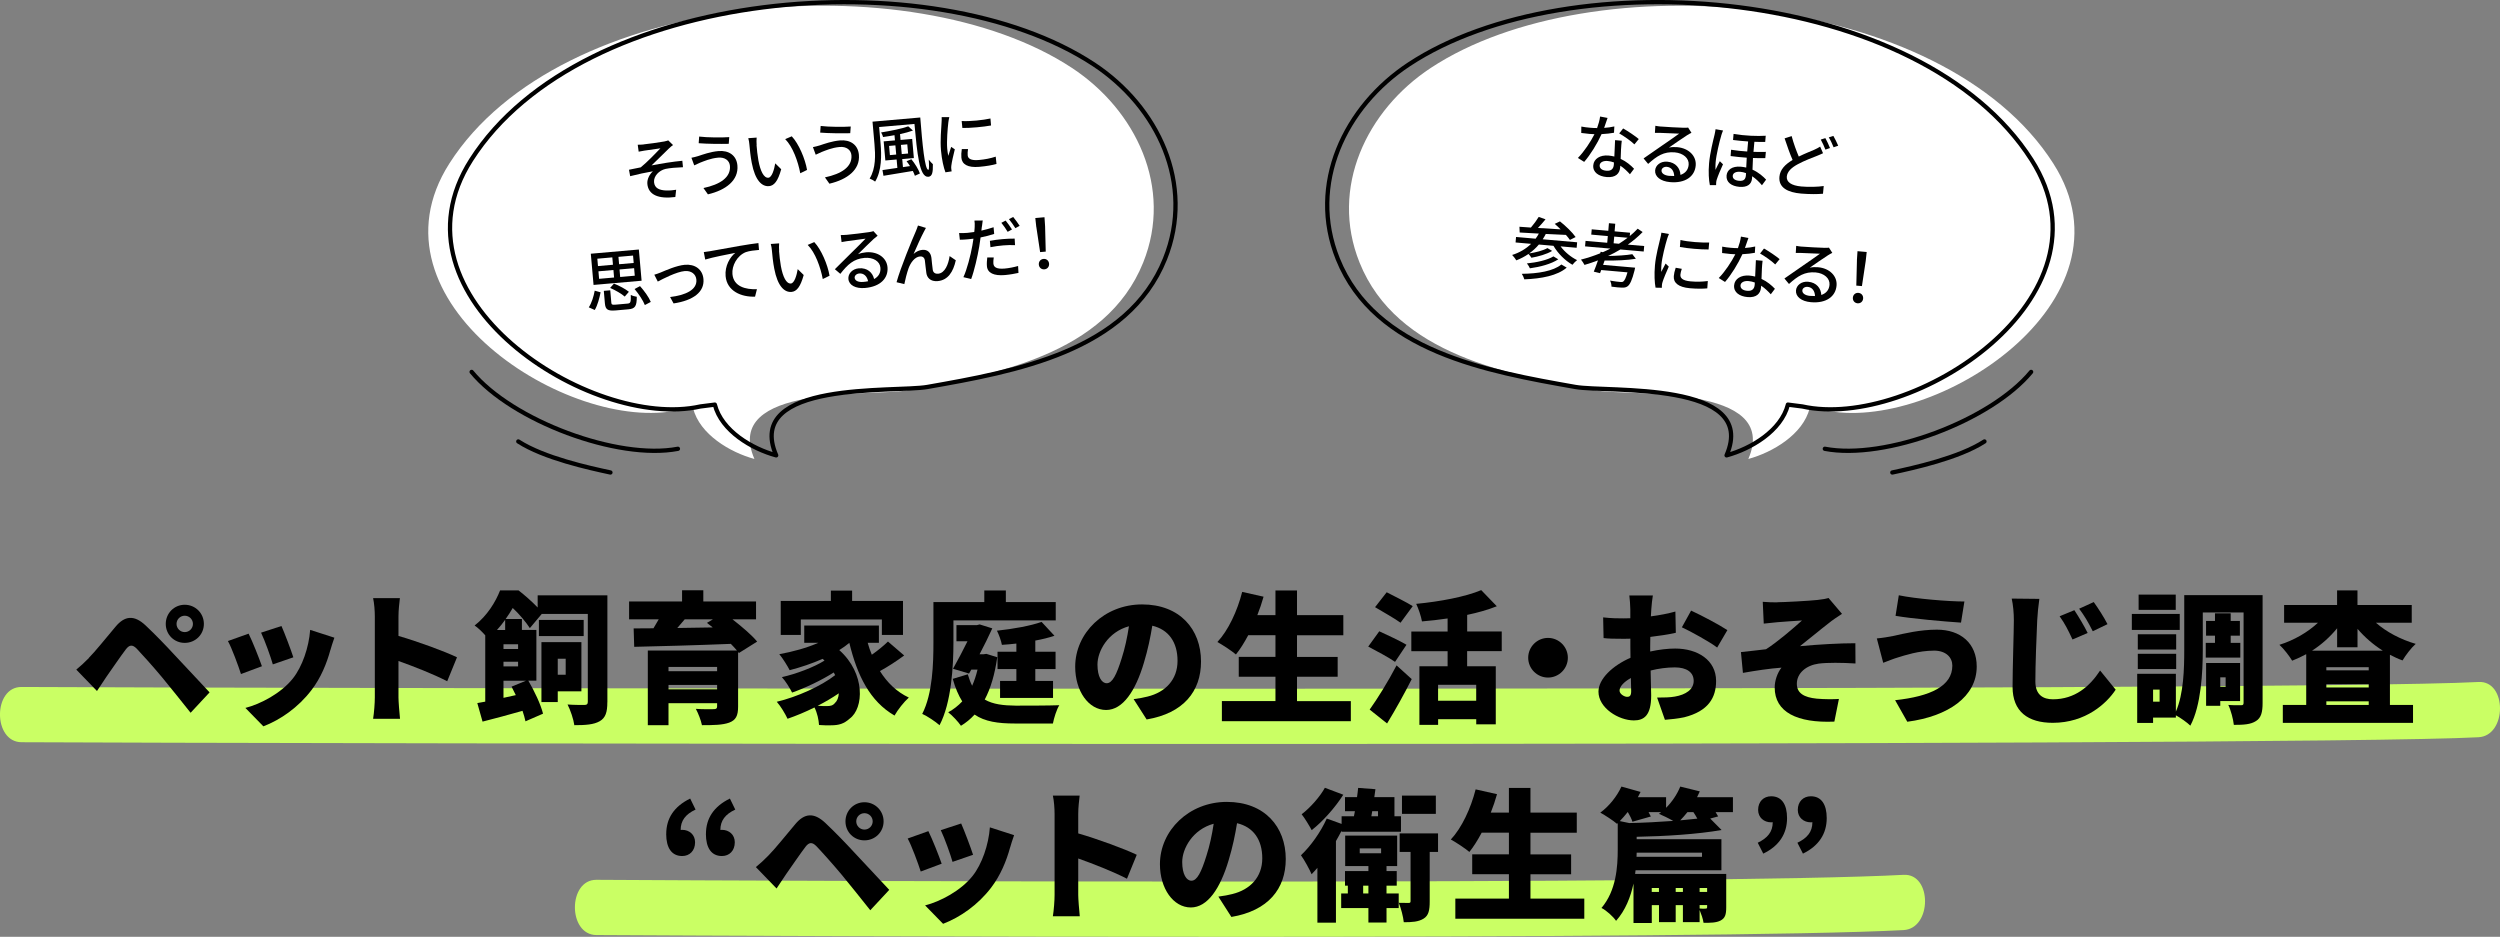 <?xml version="1.0" encoding="UTF-8"?><svg xmlns="http://www.w3.org/2000/svg" viewBox="0 0 582.34 218.22"><rect x="0" y="0" width="582.34" height="218.22" fill="#808080" stroke="none"/><defs><style>.cls-1{fill:none;stroke:#000;stroke-linecap:round;stroke-linejoin:round;}.cls-2{mix-blend-mode:multiply;}.cls-3{fill:#000;}.cls-3,.cls-4,.cls-5{stroke-width:0px;}.cls-4{fill:#caff64;}.cls-6{isolation:isolate;}.cls-5{fill:#fff;}</style></defs><g class="cls-6"><g id="_レイヤー_2"><g id="layout"><path class="cls-5" d="M161.44,95.09c1.55,6.12,8.66,10.29,14.29,11.82-7.58-17.5,27.69-14.61,35.2-15.93,20.48-3.61,46.69-8.27,55.36-29.82,7-17.41-1.66-35.49-16.58-45.33C212.18-8.9,130.43-2.32,104.67,38.09c-20.46,32.09,27.98,63.1,53.4,57.42l3.37-.43Z"/><path class="cls-1" d="M166.51,94.25c1.55,6.12,8.66,10.29,14.29,11.82-7.58-17.5,27.69-14.61,35.2-15.93,20.48-3.61,46.69-8.27,55.36-29.82,7-17.41-1.66-35.49-16.58-45.33C217.25-9.73,135.5-3.15,109.74,37.26c-20.46,32.09,27.98,63.1,53.4,57.42l3.37-.43Z"/><path class="cls-1" d="M157.91,104.54c-13.99,2.69-38.65-6.53-48.05-17.91"/><path class="cls-1" d="M142.19,110.06c-4.97-1.07-15.5-3.37-21.46-7.23"/><path class="cls-3" d="M149.94,33.63c.69-.06,3.83-.48,4.76-.67.44-.09.76-.18.96-.26l1.11,1.08c-.26.18-.71.56-.96.81-1.08,1.04-2.93,2.89-4.04,3.94,2.28-.44,5.03-.89,7.17-1.08l.15,1.5c-1.55.06-3.12.19-4.08.4-1.48.35-2.78,1.67-2.66,3.08.13,1.47,1.34,1.88,2.8,1.94.92.03,1.76-.07,2.35-.17l-.19,1.69c-3.96.51-6.29-.51-6.52-3.06-.1-1.2.63-2.35,1.3-2.93-1.58.27-3.54.68-5.3,1.14l-.28-1.5c.85-.16,1.94-.39,2.75-.56,1.5-1.22,3.67-3.47,4.58-4.43-.68.11-3.1.43-3.76.54-.41.07-.9.18-1.31.24l-.22-1.62c.45,0,.88-.01,1.39-.06Z"/><path class="cls-3" d="M167.29,36.72c-1.82.16-3.33.84-4.2,1.17-.47.19-.97.44-1.38.63l-.65-1.77c.47-.09,1.07-.24,1.56-.39,1.12-.37,2.88-1.01,4.73-1.17,2.38-.21,4.22.98,4.42,3.36.3,3.43-2.65,5.73-6.87,6.72l-1.04-1.47c3.87-.82,6.4-2.47,6.17-5.17-.11-1.23-1.16-2.05-2.74-1.91ZM169.87,31.93l-.12,1.57c-1.81.05-5.16.02-7-.14l.11-1.55c1.84.24,5.4.25,7.02.13Z"/><path class="cls-3" d="M176.23,33.8c.07,1.01.21,2.34.43,3.58.46,2.48,1.26,4.12,2.33,4.02.8-.07,1.35-1.87,1.59-3.35l1.39,1.37c-.77,2.81-1.67,3.84-2.84,3.94-1.61.14-3.23-1.26-4.02-5.42-.28-1.39-.47-3.3-.55-4.26-.03-.4-.12-1.07-.26-1.49l1.95-.14c-.04.47-.05,1.31,0,1.74ZM188,39.58l-1.59.78c-.51-2.72-1.73-6.18-3.51-7.95l1.53-.66c1.63,1.72,3.13,5.27,3.56,7.83Z"/><path class="cls-3" d="M195.58,34.24c-1.82.16-3.33.84-4.2,1.17-.46.19-.97.44-1.37.63l-.65-1.77c.47-.09,1.07-.24,1.56-.39,1.12-.37,2.88-1.01,4.73-1.17,2.38-.21,4.22.98,4.42,3.36.3,3.43-2.65,5.73-6.87,6.72l-1.04-1.47c3.87-.82,6.4-2.47,6.17-5.17-.11-1.23-1.16-2.05-2.74-1.91ZM198.17,29.46l-.12,1.57c-1.81.05-5.16.02-7-.14l.11-1.55c1.84.24,5.4.25,7.02.13Z"/><path class="cls-3" d="M214.36,27.35c.48,6.05,1.04,12.28,1.9,12.21.17-.02.18-1.03.08-2.38.28.39.68.82.96,1.06.04,1.99-.17,2.86-1.06,2.94-2.09.18-2.6-5.48-3.23-12.31l-8.23.72.34,3.89c.23,2.62.29,6.29-1.27,8.82-.28-.23-.92-.58-1.28-.71,1.48-2.36,1.34-5.58,1.13-7.99l-.46-5.26,11.11-.97ZM212.27,37.07c.84,1,1.69,2.41,2.01,3.34l-1.17.54c-.11-.33-.27-.72-.48-1.13-2.49.41-5.04.83-6.84,1.13l-.23-1.33c.95-.13,2.16-.3,3.47-.51l-.17-1.96-2.63.23-.39-4.45,2.63-.23-.11-1.21c-.9.18-1.81.3-2.66.43-.07-.3-.28-.81-.46-1.07,2.25-.36,4.87-.88,6.32-1.42l1.1.98c-.84.31-1.89.58-3.01.83l.12,1.36,2.71-.24.39,4.45-2.71.24.17,1.88,1.65-.24c-.26-.4-.53-.79-.81-1.13l1.12-.47ZM208.76,36l-.19-2.14-1.47.13.19,2.14,1.47-.13ZM209.86,33.75l.19,2.14,1.48-.13-.19-2.14-1.48.13Z"/><path class="cls-3" d="M220.9,28.53c-.16,1.33-.41,4.37-.26,6.08.05.56.13,1.11.25,1.7.21-.68.46-1.49.67-2.1l.85.57c-.31,1.25-.72,3-.81,3.81-.03.23-.05.57-.01.74.01.16.05.4.08.59l-1.44.22c-.42-1.09-.85-2.95-1.04-5.1-.21-2.38.07-5.13.13-6.42.03-.4.05-.9.03-1.34h1.78c-.09.3-.19.95-.23,1.25ZM225.41,36.18c.06.72.67,1.26,2.6,1.09,1.44-.13,2.62-.36,3.93-.78l.18,1.7c-.99.28-2.3.52-4.01.67-2.71.24-4.04-.59-4.17-2.14-.05-.57-.02-1.19.1-1.99h1.45c-.09.57-.12,1.01-.08,1.44ZM230.71,27.6l.14,1.63c-1.8.33-4.82.61-6.68.58l-.16-1.62c1.86.13,5.06-.22,6.7-.59Z"/><path class="cls-3" d="M137.15,71.59c.68-1.02,1.14-2.57,1.38-3.88l1.37.38c-.27,1.32-.69,3-1.36,4.12l-1.39-.62ZM149.45,65.39l-11.19.98-.64-7.27,11.19-.98.64,7.27ZM139.29,61.98l3.49-.31-.15-1.72-3.49.31.15,1.72ZM139.55,64.95l3.49-.31-.15-1.75-3.49.31.15,1.75ZM146.16,70.72c.73-.06.82-.33.77-2.03.34.21,1,.38,1.4.44,0,2.22-.4,2.78-1.95,2.92l-2.97.26c-1.87.16-2.38-.21-2.51-1.66l-.25-2.9,1.5-.13.25,2.9c.04.45.21.51,1.04.44l2.71-.24ZM145.53,69.09c-.71-.64-2.19-1.5-3.41-2.02l.89-1.01c1.21.47,2.7,1.27,3.48,1.91l-.96,1.11ZM147.46,59.53l-3.4.3.15,1.72,3.4-.3-.15-1.72ZM147.71,62.47l-3.4.3.15,1.75,3.4-.3-.15-1.75ZM149.08,66.64c1,1.12,2.08,2.61,2.51,3.69l-1.38.73c-.4-1.04-1.42-2.59-2.4-3.74l1.27-.67Z"/><path class="cls-3" d="M153.95,63.45c1.07-.45,3.65-1.6,5.55-1.77,2.38-.21,4.16,1.05,4.36,3.33.26,3-2.36,4.98-6.96,5.67l-.81-1.49c3.53-.42,6.33-1.65,6.12-4.05-.11-1.29-1.2-2.13-2.71-2-1.93.17-5.16,1.85-6.28,2.45l-.81-1.6c.46-.12,1.06-.35,1.54-.54Z"/><path class="cls-3" d="M165.4,58.51c1.15-.21,3.97-.73,6.88-1.23,1.69-.29,3.28-.53,4.38-.67l.14,1.61c-.88.08-2.26.21-3.07.51-2.07.82-3.29,3.21-3.12,5.11.25,2.9,3.05,3.64,5.71,3.52l-.44,1.74c-3.14.13-6.55-1.26-6.86-4.78-.21-2.39,1.04-4.46,2.26-5.42-1.6.32-5.28,1.02-7.01,1.56l-.33-1.74c.62-.07,1.18-.15,1.48-.21Z"/><path class="cls-3" d="M181.47,58.44c.07,1.01.21,2.34.43,3.58.46,2.48,1.26,4.12,2.33,4.02.8-.07,1.35-1.87,1.59-3.35l1.39,1.37c-.77,2.81-1.67,3.84-2.84,3.94-1.61.14-3.23-1.26-4.02-5.42-.28-1.39-.47-3.3-.55-4.26-.03-.4-.12-1.07-.26-1.49l1.95-.14c-.04.47-.05,1.31,0,1.74ZM193.24,64.22l-1.59.78c-.51-2.72-1.73-6.18-3.51-7.95l1.53-.66c1.63,1.72,3.13,5.27,3.56,7.83Z"/><path class="cls-3" d="M197.13,54.71c.83-.07,4.46-.49,5.31-.64.55-.1.84-.15,1.01-.23l.98,1.07c-.32.24-.63.49-.94.77-.76.68-2.58,2.51-3.63,3.53.62-.25,1.25-.38,1.89-.44,2.66-.23,4.78,1.24,4.98,3.47.22,2.54-1.64,4.53-5.23,4.84-2.2.19-3.75-.65-3.88-2.1-.1-1.18.86-2.34,2.43-2.48,1.98-.17,3.22,1,3.56,2.5,1.06-.57,1.57-1.49,1.47-2.65-.13-1.5-1.69-2.45-3.69-2.28-2.55.22-3.95,1.55-5.65,3.72l-1.27-1.08c1.15-1.13,3-2.98,3.87-3.84.83-.81,2.54-2.5,3.28-3.28-.84.11-3.59.47-4.42.6-.4.05-.81.12-1.17.2l-.19-1.64c.4.01.9-.01,1.28-.05ZM201.08,65.67c.4-.03.78-.08,1.13-.16-.23-1.15-1-1.9-2.05-1.81-.67.06-1.13.53-1.08,1.01.06.7.88,1.06,2.01.96Z"/><path class="cls-3" d="M215.23,53.93c-.64,1.18-1.75,3.67-2.42,5.22.64-.59,1.37-.89,2.05-.95,1.13-.1,1.93.55,2.1,1.84.11.83.18,2.07.31,2.8.11.73.65.97,1.25.92,1.61-.14,2.41-2.24,2.68-4.11l1.44.98c-.6,2.72-1.84,4.64-4.22,4.85-1.74.15-2.5-.86-2.64-1.89-.14-.9-.24-2.16-.35-2.94-.09-.62-.49-.97-1.14-.91-1.2.1-2.16,1.41-2.65,2.74-.36.98-.84,2.87-.99,3.7l-1.81-.44c.9-3.32,3.72-10.14,4.44-11.75.17-.42.37-.88.55-1.46l1.85.56c-.13.22-.28.52-.44.83Z"/><path class="cls-3" d="M228.71,52.76c-.04.28-.08.6-.11.96.96-.21,1.93-.49,2.84-.79l.14,1.56c-.98.33-2.08.6-3.17.82-.08.7-.19,1.45-.31,2.13-.39,2.3-1.17,5.68-1.88,7.56l-1.81-.44c.81-1.71,1.69-5.1,2.09-7.38.08-.51.18-1.04.25-1.58-.44.05-.87.11-1.27.14-.75.07-1.32.1-1.9.1l-.17-1.56c.79.03,1.33.01,1.96-.04.49-.04,1.04-.11,1.57-.2.05-.49.1-.89.1-1.2.04-.52,0-1.11-.06-1.46l1.93-.02c-.06.41-.15,1.07-.18,1.4ZM231.4,61.4c.06.72.55,1.33,2.59,1.16,1.04-.09,2.13-.31,3.16-.6l.09,1.61c-.88.19-1.93.39-3.14.5-2.6.23-4.08-.49-4.21-2.07-.06-.67.01-1.35.08-2.02h1.51c-.08.52-.12,1.02-.09,1.42ZM233.55,55.7c.92-.08,1.88-.13,2.8-.12l.09,1.53c-.82-.04-1.77-.04-2.73.05-1.04.09-2.01.22-3,.42l-.13-1.48c.85-.16,1.95-.32,2.97-.4ZM235.73,53.45l-1.01.55c-.38-.63-.99-1.54-1.47-2.1l1-.52c.45.54,1.11,1.49,1.48,2.07ZM237.52,52.6l-1,.55c-.41-.66-1.02-1.53-1.5-2.1l.98-.52c.48.57,1.16,1.52,1.51,2.07Z"/><path class="cls-3" d="M241.39,52.89l-.23-2.1,2.14-.19.14,2.11.15,5.9-1.31.11-.88-5.84ZM241.98,61.63c-.06-.72.42-1.26,1.09-1.32.67-.06,1.24.39,1.3,1.11s-.42,1.26-1.09,1.32-1.24-.39-1.3-1.11Z"/><path class="cls-5" d="M421.54,95.09c-1.55,6.12-8.66,10.29-14.29,11.82,7.58-17.5-27.69-14.61-35.2-15.93-20.48-3.61-46.69-8.27-55.36-29.82-7-17.41,1.66-35.49,16.58-45.33,37.52-24.73,119.27-18.14,145.03,22.27,20.46,32.09-27.98,63.1-53.4,57.42l-3.37-.43Z"/><path class="cls-1" d="M416.47,94.25c-1.55,6.12-8.66,10.29-14.29,11.82,7.58-17.5-27.69-14.61-35.2-15.93-20.48-3.61-46.69-8.27-55.36-29.82-7-17.41,1.66-35.49,16.58-45.33,37.52-24.73,119.27-18.14,145.03,22.27,20.46,32.09-27.98,63.1-53.4,57.42l-3.37-.43Z"/><path class="cls-1" d="M425.07,104.54c13.99,2.69,38.65-6.53,48.05-17.91"/><path class="cls-1" d="M440.79,110.06c4.97-1.07,15.5-3.37,21.46-7.23"/><path class="cls-3" d="M373.65,29.79c.82-.06,1.64-.16,2.39-.34l-.08,1.47c-.82.15-1.82.27-2.9.32-.98,2.18-2.61,4.83-4.05,6.47l-1.46-.92c1.44-1.45,2.98-3.79,3.86-5.53-.4-.02-.78-.04-1.17-.07-.61-.05-1.27-.13-1.91-.22l.02-1.49c.62.12,1.38.22,2.02.27.53.05,1.09.08,1.65.08.32-.87.6-1.84.7-2.69l1.74.33c-.18.55-.48,1.42-.79,2.29ZM377.6,34.64c-.03.53-.06,1.46-.09,2.37,1.33.61,2.38,1.51,3.12,2.3l-.96,1.28c-.57-.63-1.32-1.39-2.24-2-.01.16-.03.32-.04.45-.12,1.36-1.03,2.38-3.13,2.2-1.85-.16-3.28-1.09-3.13-2.75.13-1.5,1.58-2.43,3.56-2.26.48.04.92.13,1.35.23.06-1.26.11-2.77.17-3.82l1.56.14c-.09.67-.12,1.23-.16,1.87ZM374.18,39.77c1.21.11,1.67-.53,1.74-1.39.01-.14.03-.33.03-.54-.45-.17-.94-.29-1.46-.34-1.05-.09-1.81.32-1.87.98-.06.69.47,1.2,1.56,1.29ZM377.17,31.08l.92-1.16c1.1.61,2.89,1.83,3.64,2.47l-1.02,1.24c-.81-.81-2.5-1.97-3.54-2.56Z"/><path class="cls-3" d="M386.85,29.47c.83.07,4.47.29,5.34.29.56,0,.85,0,1.03-.05l.78,1.22c-.35.18-.71.37-1.06.6-.87.53-2.97,2.02-4.19,2.85.65-.14,1.3-.16,1.94-.1,2.66.23,4.5,2.05,4.3,4.28-.22,2.54-2.41,4.18-5.99,3.86-2.2-.19-3.58-1.29-3.46-2.74.1-1.18,1.25-2.16,2.83-2.02,1.98.17,3,1.55,3.07,3.08,1.14-.38,1.81-1.19,1.91-2.36.13-1.5-1.24-2.71-3.23-2.89-2.55-.22-4.15.84-6.21,2.69l-1.06-1.28c1.33-.91,3.47-2.41,4.48-3.11.96-.66,2.94-2.02,3.8-2.66-.85-.04-3.62-.16-4.45-.18-.4-.02-.82-.02-1.19,0l.1-1.65c.39.08.89.14,1.27.18ZM388.84,40.96c.4.03.78.05,1.14.04-.03-1.18-.66-2.05-1.71-2.14-.67-.06-1.2.33-1.24.81-.06.7.68,1.2,1.81,1.3Z"/><path class="cls-3" d="M400.94,31.6c-.4,1.27-1.17,4.51-1.31,6.22-.05.57-.05,1.15-.03,1.75.28-.63.7-1.43,1.01-2.02l.74.72c-.53,1.14-1.2,2.74-1.45,3.54-.07.22-.14.53-.14.73-.01.16-.02.4-.02.59h-1.45c-.24-1.18-.37-2.97-.18-5.14.21-2.36.96-5.33,1.27-6.59.08-.38.19-.9.24-1.3l1.74.3c-.14.28-.34.92-.43,1.2ZM411.3,31.64l-.12,1.42c-.72.02-1.58,0-2.52-.03l-.21,2.34c1.02.04,2.01.03,2.88.01l-.13,1.45c-.82.02-1.8.02-2.87-.03-.05.96-.08,1.89-.11,2.72,1.47.66,2.51,1.62,3.17,2.32l-.97,1.31c-.67-.81-1.44-1.54-2.28-2.1,0,.19-.02.37-.03.53-.12,1.34-1.1,2.1-2.95,1.94-1.8-.16-3.12-1.04-2.98-2.64.11-1.24,1.21-2.24,3.34-2.05.43.04.84.11,1.24.2.03-.74.07-1.55.12-2.3-1.23-.09-2.5-.2-3.76-.38l.11-1.47c1.27.21,2.54.33,3.76.41l.21-2.34c-1.14-.07-2.33-.19-3.51-.34l.12-1.42c2.69.46,5.54.55,7.48.43ZM405.12,42.12c1.12.1,1.48-.43,1.56-1.25.01-.14.03-.33.03-.54-.44-.17-.88-.27-1.32-.31-1.04-.09-1.71.28-1.77.91-.06.7.53,1.11,1.5,1.19Z"/><path class="cls-3" d="M419.02,36.46c1.38-.68,2.74-1.21,3.59-1.58.55-.26.97-.46,1.37-.73l.67,1.54c-.44.22-.9.4-1.44.63-1.1.43-2.83,1.07-4.43,1.93-1.48.8-2.46,1.71-2.57,2.88-.11,1.26,1.02,2.1,3.4,2.31,1.69.15,3.85.1,5.2-.11l-.17,1.8c-1.29.11-3.08.13-5.11-.04-3.08-.27-5.26-1.36-5.04-3.91.15-1.69,1.35-2.9,3.07-3.92-.62-1.4-1.27-3.26-1.86-5.03l1.64-.53c.47,1.78,1.11,3.47,1.67,4.79ZM426.28,34.48l-1.08.37c-.26-.68-.7-1.68-1.08-2.34l1.07-.34c.35.62.83,1.66,1.08,2.31ZM428.19,33.94l-1.08.37c-.28-.71-.72-1.69-1.12-2.31l1.07-.34c.36.63.88,1.68,1.12,2.28Z"/><path class="cls-3" d="M363.53,57.41c.95,1.29,2.4,2.48,3.83,3.18-.34.26-.84.76-1.08,1.09-1.73-.99-3.38-2.64-4.42-4.42l-3.4-.3c-.66.79-1.43,1.48-2.25,2.07,1.46-.21,3.24-.66,4.24-1.24l1.1.66c-1.27.77-3.21,1.31-4.83,1.59-.15-.25-.41-.61-.68-.88-.87.6-1.82,1.09-2.83,1.49-.18-.34-.69-.96-.98-1.26,1.7-.53,3.21-1.41,4.42-2.59l-3.62-.32.11-1.28,4.56.4c.27-.38.53-.77.75-1.19-1.66-.08-3.2-.17-4.46-.25l-.06-1.34c.78.05,1.68.11,2.67.19.66-.76,1.37-1.73,1.82-2.48l1.59.56c-.56.67-1.18,1.41-1.77,2.01,1.66.11,3.48.22,5.29.33-.46-.46-.93-.9-1.38-1.28l1.22-.58c1.31,1.03,2.91,2.57,3.65,3.65l-1.33.67c-.23-.34-.55-.74-.93-1.17-1.57-.07-3.15-.15-4.69-.22-.21.43-.46.84-.72,1.24l8.02.7-.11,1.28-3.75-.33ZM364.93,62.35c-2.15,1.85-5.82,2.56-9.86,2.72-.11-.38-.35-.95-.59-1.29,3.8-.04,7.35-.63,9.22-2.17l1.24.73ZM362.98,60.4c-1.64,1.09-4.24,1.78-6.61,2.1-.15-.35-.43-.82-.7-1.14,2.2-.21,4.79-.77,6.18-1.64l1.13.68Z"/><path class="cls-3" d="M377.46,58.1c-.92.56-1.88,1.06-2.87,1.53,2.11-.04,4.27-.17,5.64-.42l.82,1.07c-1.96.34-4.8.45-7.28.41-.13.34-.24.69-.35,1.01l7.46.65s-.09.43-.14.65c-.56,2.22-1.04,3.24-1.59,3.67-.4.3-.79.35-1.39.33-.5-.01-1.42-.09-2.39-.23.02-.42-.12-1.01-.33-1.41.93.18,1.95.28,2.35.32.3.03.51.03.7-.08.32-.21.65-.86,1.01-2.16l-6.12-.54c-.09.27-.19.51-.27.73l-1.46-.35c.3-.7.64-1.65.98-2.63-1.05.41-2.09.75-3.14,1.06-.15-.32-.56-.93-.82-1.24,1.51-.38,3.03-.88,4.48-1.47l.11-.36.5.11c.6-.27,1.19-.54,1.76-.84l-5.9-.52.11-1.28,5.05.44.14-1.56-3.86-.34.11-1.23,3.86.34.15-1.77,1.47.13-.15,1.77,3.6.32-.07.78c.66-.55,1.29-1.12,1.85-1.72l1.15.78c-1.03,1.07-2.2,2.04-3.45,2.93l3.81.33-.11,1.28-5.44-.48ZM377.11,56.78c.7-.44,1.38-.91,2.02-1.4l-3.12-.27-.14,1.56,1.24.11Z"/><path class="cls-3" d="M388.32,55.69c-.39,1.28-1.16,4.24-1.31,5.94-.05.56-.07,1.12-.05,1.71.33-.63.71-1.38,1.02-1.95l.74.71c-.52,1.18-1.23,2.83-1.46,3.62-.07.22-.14.55-.14.73-.01.16-.02.4-.02.59l-1.46-.03c-.22-1.14-.33-3.05-.14-5.2.21-2.38.96-5.04,1.24-6.3.1-.39.21-.88.26-1.31l1.76.31c-.14.28-.35.9-.44,1.18ZM391.43,64.01c-.06.72.44,1.36,2.37,1.53,1.44.13,2.64.1,4.01-.08l-.12,1.71c-1.02.1-2.36.12-4.06-.03-2.71-.24-3.87-1.29-3.74-2.83.05-.57.18-1.17.44-1.94l1.42.25c-.19.55-.29.97-.33,1.4ZM398.13,56.48l-.14,1.63c-1.83.02-4.85-.23-6.68-.58l.13-1.63c1.81.45,5.02.66,6.7.59Z"/><path class="cls-3" d="M406.46,57.76c.83-.06,1.64-.16,2.39-.34l-.08,1.47c-.82.15-1.82.27-2.9.32-.98,2.18-2.61,4.83-4.05,6.47l-1.46-.92c1.44-1.45,2.98-3.79,3.86-5.53-.4-.02-.78-.04-1.17-.07-.61-.05-1.27-.13-1.91-.22l.02-1.49c.62.12,1.38.22,2.02.27.53.05,1.09.08,1.65.08.32-.87.59-1.84.7-2.69l1.74.33c-.18.55-.48,1.42-.8,2.29ZM410.41,62.6c-.03.53-.06,1.46-.09,2.37,1.33.61,2.37,1.51,3.12,2.3l-.96,1.28c-.57-.63-1.33-1.39-2.24-2-.01.16-.03.32-.04.45-.12,1.36-1.03,2.38-3.13,2.2-1.85-.16-3.28-1.09-3.13-2.75.13-1.5,1.58-2.43,3.56-2.26.48.04.92.13,1.34.23.06-1.26.11-2.77.17-3.82l1.56.14c-.09.67-.12,1.23-.16,1.87ZM406.99,67.74c1.21.11,1.67-.53,1.74-1.39.01-.14.03-.33.03-.54-.45-.17-.94-.29-1.46-.34-1.05-.09-1.81.32-1.87.98-.06.69.47,1.2,1.56,1.29ZM409.98,59.05l.92-1.16c1.1.61,2.89,1.83,3.64,2.47l-1.03,1.24c-.81-.81-2.49-1.97-3.54-2.56Z"/><path class="cls-3" d="M419.66,57.44c.83.07,4.47.29,5.34.29.56,0,.85,0,1.03-.05l.78,1.22c-.35.18-.71.37-1.06.6-.87.53-2.97,2.02-4.19,2.85.66-.14,1.3-.16,1.94-.1,2.66.23,4.5,2.05,4.3,4.28-.22,2.54-2.41,4.18-5.99,3.86-2.2-.19-3.58-1.29-3.46-2.74.1-1.18,1.25-2.16,2.83-2.02,1.98.17,3,1.55,3.07,3.08,1.14-.38,1.81-1.19,1.91-2.36.13-1.5-1.24-2.71-3.23-2.89-2.55-.22-4.16.84-6.21,2.69l-1.06-1.28c1.33-.91,3.47-2.41,4.48-3.11.96-.66,2.94-2.02,3.8-2.66-.85-.04-3.62-.16-4.45-.18-.4-.02-.82-.02-1.19,0l.1-1.65c.39.08.89.14,1.27.18ZM421.64,68.92c.4.03.78.05,1.14.04-.03-1.18-.66-2.05-1.71-2.14-.67-.06-1.2.33-1.24.81-.06.7.68,1.2,1.81,1.3Z"/><path class="cls-3" d="M431.6,69.33c.06-.72.63-1.17,1.3-1.11s1.15.6,1.09,1.32c-.06.72-.63,1.17-1.3,1.11s-1.15-.6-1.09-1.32ZM432.54,60.62l.14-2.11,2.14.19-.23,2.1-.88,5.84-1.31-.11.15-5.9Z"/><g class="cls-2"><path class="cls-4" d="M138.93,217.81c43.96.26,260.56,1.21,304.48-1.16,6.65-.36,6.69-13.23,0-12.87-43.92,2.37-260.52,1.43-304.48,1.16-6.68-.04-6.69,12.83,0,12.87h0Z"/></g><g class="cls-2"><path class="cls-4" d="M5.01,172.89c43.96.26,528.41,1.21,572.33-1.16,6.65-.36,6.69-13.23,0-12.87-43.92,2.37-528.37,1.43-572.33,1.16-6.68-.04-6.69,12.83,0,12.87h0Z"/></g><path class="cls-3" d="M20.69,153.25c1.45-1.45,3.86-4.46,6.24-7.29,2.08-2.48,4.26-2.84,7-.26,2.34,2.21,4.69,4.65,6.7,6.83,2.21,2.38,5.64,6.04,8.19,8.75l-4.42,4.75c-2.15-2.67-4.85-6.11-6.7-8.32-1.95-2.34-4.79-5.51-5.87-6.63-.96-.96-1.68-.92-2.51.17-1.16,1.52-3.23,4.55-4.49,6.34-.79,1.16-1.62,2.41-2.24,3.37l-4.82-4.98c1.06-.86,1.85-1.62,2.94-2.71ZM43.03,140.87c2.48,0,4.46,1.98,4.46,4.46s-1.98,4.42-4.46,4.42-4.42-1.95-4.42-4.42,1.95-4.46,4.42-4.46ZM43.03,147.24c1.06,0,1.91-.86,1.91-1.91s-.86-1.91-1.91-1.91-1.91.86-1.91,1.91.86,1.91,1.91,1.91Z"/><path class="cls-3" d="M61.01,155.19l-4.88,1.82c-.56-1.78-2.15-6.11-3.04-7.69l4.82-1.72c.92,1.85,2.44,5.68,3.1,7.59ZM76.96,151.4c-.86,3.17-2.24,6.53-4.42,9.37-3.07,4.03-7.23,6.9-11.19,8.42l-4.19-4.29c3.5-.89,8.32-3.4,11.06-6.86,2.18-2.74,3.73-7.23,4.03-11.32l5.64,1.82c-.46,1.29-.69,2.08-.92,2.87ZM68.34,153.11l-4.79,1.65c-.46-1.65-1.85-5.54-2.74-7.39l4.75-1.55c.66,1.45,2.28,5.74,2.77,7.29Z"/><path class="cls-3" d="M87.31,143.61c0-1.32-.13-3.04-.4-4.29h6.24c-.13,1.25-.33,2.71-.33,4.29v4.52c4.46,1.29,10.86,3.63,13.63,4.98l-2.28,5.58c-3.33-1.72-7.85-3.47-11.35-4.72v8.48c0,.89.2,3.5.36,4.98h-6.27c.23-1.42.4-3.63.4-4.98v-18.85Z"/><path class="cls-3" d="M141.47,163.58c0,2.28-.4,3.63-1.78,4.42-1.39.79-3.27.92-5.91.92-.17-1.32-.92-3.56-1.58-4.82,1.58.13,3.4.1,3.99.1.53,0,.73-.2.73-.73v-20.46h-10.73l-2.77,3.3c-.83-1.29-2.44-3.27-3.99-4.69-.46.82-1.02,1.68-1.65,2.57h3.79v2.54h3.37v11.82h-1.88c1.42,2.41,2.9,5.54,3.43,7.69l-4.09,1.78c-.13-.69-.4-1.55-.69-2.44-3.23.92-6.57,1.82-9.31,2.51l-1.22-4.32c.56-.1,1.19-.2,1.85-.33v-15.45c-.76-.86-1.75-1.82-2.48-2.28,2.97-2.34,4.88-5.48,5.94-8.19h4.29c1.45,1.12,3.17,2.64,4.46,3.99v-2.84h16.24v24.89ZM117.67,144.37c-.56.79-1.19,1.58-1.91,2.38h1.91v-2.38ZM117.28,150.08v1.09h3.4v-1.09h-3.4ZM117.28,155.23h3.4v-1.09h-3.4v1.09ZM122.56,158.56h-5.28v3.99l2.87-.63c-.33-.69-.66-1.35-.99-1.98l3.4-1.39ZM135.96,148.16h-10.43v-3.76h10.43v3.76ZM129.92,163.54h-3.8v-13.96h9.31v11.45h-5.51v2.51ZM129.92,153.44v3.73h1.85v-3.73h-1.85Z"/><path class="cls-3" d="M172.13,152.12l-.2-.26v12.74c0,2.15-.53,3.14-2.08,3.73-1.55.56-3.63.59-6.34.59-.23-1.16-.86-2.74-1.42-3.8,1.42.1,3.66.1,4.16.07.59,0,.79-.17.79-.63v-.76h-11.32v5.12h-4.82v-17.39h20.76c-.4-.5-.89-.99-1.42-1.55-8.15.33-16.73.56-22.51.69l-.13-4.29,4.62-.03c.43-.69.82-1.39,1.22-2.08h-6.9v-4.16h12.34v-2.61h4.95v2.61h12.28v4.16h-5.48c2.15,1.68,4.46,3.63,5.74,5.18l-4.26,2.67ZM155.72,155.36v.99h11.32v-.99h-11.32ZM167.04,160.57v-1.02h-11.32v1.02h11.32ZM159.49,144.27c-.56.69-1.16,1.35-1.72,2.01,2.64-.03,5.45-.07,8.25-.13-.46-.36-.92-.73-1.35-1.06l1.39-.82h-6.57Z"/><path class="cls-3" d="M210.61,152.69c-1.78,1.32-3.83,2.64-5.64,3.63,1.68,2.67,3.86,4.82,6.73,6.17-1.09.96-2.61,2.87-3.33,4.19-5.74-3.33-8.68-9.31-10.53-16.93-.73.59-1.49,1.16-2.34,1.68,6.14,5.48,5.74,13.56,2.41,15.97-1.32,1.19-2.48,1.55-4.36,1.55-.83.03-1.82,0-2.77-.07-.07-1.16-.4-2.81-1.06-4.09-2.11,1.06-4.29,1.95-6.27,2.64-.56-1.19-1.58-2.9-2.51-3.96,4.72-1.12,10.3-3.63,13.6-6.2-.1-.2-.2-.4-.33-.63-2.77,1.78-6.67,3.63-9.7,4.69-.53-1.06-1.52-2.67-2.38-3.6,3.27-.73,7.49-2.31,9.93-3.86-.13-.13-.3-.26-.43-.4-2.48,1.09-5.12,1.98-7.69,2.64-.46-.92-1.65-2.84-2.41-3.73,3.14-.56,6.37-1.45,9.08-2.64h-3.27v-4.03h17.39v4.03h-2.61c.26.96.59,1.88.96,2.77,1.39-.96,2.77-2.11,3.76-3.07l3.76,3.23ZM186.55,147.9h-4.69v-7.92h11.68v-2.41h4.95v2.41h11.85v7.92h-4.92v-3.6h-18.88v3.6ZM195.39,161.5c-1.49,1.02-3.17,2.01-4.92,2.9.79.07,1.52.07,2.15.07.79,0,1.39-.1,1.88-.73.46-.4.83-1.19.89-2.24Z"/><path class="cls-3" d="M222.09,149.62c0,5.51-.46,14.06-3.24,19.31-.86-.79-2.94-2.18-4.03-2.64,2.44-4.75,2.61-11.78,2.61-16.67v-9.37h11.85v-2.71h5.02v2.71h11.62v4.26h-23.83v5.12ZM232.29,153.11c-.56,3.96-1.52,7.23-2.91,9.84,1.92,1.12,4.36,1.39,7.2,1.42,1.91,0,7.82,0,10.17-.1-.63.99-1.25,3-1.49,4.26h-8.91c-3.86,0-6.93-.43-9.34-2.08-.96,1.06-2.01,1.91-3.17,2.61-.59-.89-2.11-2.51-2.97-3.14,1.22-.66,2.31-1.52,3.27-2.54-.86-1.39-1.62-3.1-2.21-5.25l3.5-1.06c.3,1.02.63,1.91,1.02,2.67.5-1.12.92-2.38,1.25-3.76h-1.45l-.53.92-3.73-1.12c1.12-1.98,2.34-4.32,3.37-6.4h-2.57v-3.76h4.75l.66-.17,2.94.92c-.86,1.88-1.88,3.99-2.97,6.04h.86l.73-.1,2.54.79ZM241.16,155.85v2.77h4.13v3.96h-12.34v-3.96h3.8v-2.77h-4.39v-4.03h4.39v-1.91c-1.16.13-2.28.23-3.37.3-.17-.92-.69-2.41-1.16-3.3,3.73-.4,7.82-1.12,10.4-2.05l3,3.23c-1.35.46-2.87.83-4.46,1.12v2.61h4.72v4.03h-4.72Z"/><path class="cls-3" d="M267.1,167.6l-3.04-4.75c1.39-.17,2.28-.36,3.23-.59,4.19-1.02,7-3.96,7-8.32s-2.08-7.29-5.88-8.19c-.43,2.67-1.02,5.54-1.95,8.61-1.95,6.6-4.92,11.02-8.81,11.02-4.09,0-7.2-4.42-7.2-10.07,0-7.86,6.77-14.52,15.58-14.52s13.73,5.81,13.73,13.3c0,6.96-4.09,12.05-12.67,13.5ZM257.79,159.15c1.32,0,2.31-2.01,3.5-5.84.73-2.24,1.29-4.85,1.68-7.43-4.88,1.32-7.33,5.78-7.33,8.91,0,2.87.99,4.36,2.15,4.36Z"/><path class="cls-3" d="M314.66,163.31v4.69h-30.04v-4.69h12.48v-5.68h-8.55v-4.62h8.55v-5.05h-6.34c-.92,1.72-1.88,3.27-2.87,4.49-.96-.82-3.1-2.24-4.32-2.9,2.54-2.71,4.65-7.23,5.78-11.68l4.98,1.12c-.4,1.45-.89,2.87-1.45,4.29h4.22v-5.74h5.02v5.74h10.79v4.69h-10.79v5.05h9.47v4.62h-9.47v5.68h12.54Z"/><path class="cls-3" d="M324.95,154.17c-1.35-.96-4.29-2.54-6.24-3.56l2.57-3.56c1.82.83,4.85,2.24,6.34,3.14l-2.67,3.99ZM319.04,165.29c1.75-2.44,4.26-6.44,6.27-10.3l3.53,3.2c-1.75,3.47-3.73,7.03-5.74,10.33l-4.06-3.23ZM326.24,145.06c-1.29-.96-4.13-2.54-5.94-3.63l2.71-3.47c1.75.89,4.65,2.34,6.07,3.23l-2.84,3.86ZM341.75,151.69v3.5h6.67v13.53h-4.55v-1.19h-8.88v1.32h-4.36v-13.66h6.57v-3.5h-8.45v-4.59h8.45v-3.04c-2.01.3-4.03.53-5.97.69-.2-1.16-.83-3.04-1.35-4.09,5.54-.53,11.49-1.65,15.15-3.2l3.63,3.76c-2.08.83-4.42,1.49-6.9,2.01v3.86h8.05v4.59h-8.05ZM343.86,159.52h-8.88v3.7h8.88v-3.7Z"/><path class="cls-3" d="M365.21,153.21c0,2.54-2.08,4.62-4.62,4.62s-4.62-2.08-4.62-4.62,2.08-4.62,4.62-4.62,4.62,2.08,4.62,4.62Z"/><path class="cls-3" d="M384.65,141.89l-.1,1.68c2.05-.26,4.06-.66,5.71-1.12l.1,4.95c-1.82.4-3.93.73-5.94.96-.03.69-.03,1.39-.03,2.11v1.29c2.08-.46,4.16-.69,5.81-.69,5.21,0,9.54,2.67,9.54,7.56,0,3.86-1.78,7.03-7.43,8.45-1.55.33-3.04.46-4.49.59l-1.82-5.18c1.58,0,3.04-.03,4.13-.23,2.54-.43,4.39-1.65,4.39-3.66s-1.65-3.14-4.39-3.14c-1.82,0-3.8.26-5.64.73.07,2.48.13,4.79.13,5.81,0,4.65-1.65,5.81-4.03,5.81-3.56,0-8.25-2.9-8.25-6.7,0-2.97,3.3-6.07,7.46-7.89-.03-.86-.03-1.72-.03-2.57v-1.88c-.53.03-.99.03-1.42.03-2.38,0-3.7-.03-4.82-.17l-.1-4.82c2.01.23,3.56.23,4.75.23.5,0,1.02,0,1.58-.03v-2.08c0-.69-.13-2.61-.23-3.23h5.48c-.13.63-.3,2.34-.36,3.2ZM379,162.32c.5,0,.96-.13.96-1.29,0-.63-.03-1.75-.07-3.1-1.65.92-2.64,2.01-2.64,2.94,0,.79,1.12,1.45,1.75,1.45ZM402.37,146.78l-2.38,4.06c-1.55-1.22-6.21-3.8-8.22-4.72l2.15-3.89c2.64,1.22,6.6,3.33,8.45,4.55Z"/><path class="cls-3" d="M414.05,140.28c1.39,0,7.23-.3,9.31-.53,1.25-.13,2.08-.3,2.57-.46l3.14,3.7c-.83.53-2.28,1.49-3.07,2.15-2.31,1.78-4.69,3.8-6.73,5.38,4.09-.4,9.31-.69,12.91-.69l.03,4.72c-3.14-.2-6.54-.23-8.58.03-2.9.4-5.08,2.21-5.08,4.69,0,2.21,1.68,3.17,4.62,3.47,1.78.16,3.93.16,5.18.07l-1.06,5.28c-8.68.36-13.9-2.21-13.9-7.95,0-1.58.63-3.43,1.58-4.62-2.74.2-6.01.69-8.98,1.22l-.46-4.85c1.75-.17,4.09-.46,5.84-.66,2.57-1.62,6.37-4.88,8.38-6.7-1.29.1-4.39.26-5.71.4-.79.07-1.98.2-3.2.33l-.23-5.08c1.19.1,2.24.13,3.43.13Z"/><path class="cls-3" d="M450.45,151.56c-3.53,0-6.83,1.12-8.35,1.58-.92.26-2.41.86-3.43,1.25l-1.49-5.68c1.22-.1,2.81-.36,3.93-.59,2.47-.56,6.14-1.45,10.07-1.45,5.51,0,9.27,3.17,9.27,8.58,0,7.03-6.63,11.62-16.17,12.87l-2.84-5.02c8.28-.89,13.33-3.3,13.33-8.05,0-1.85-1.39-3.5-4.32-3.5ZM457.58,140.11l-.79,4.92c-3.96-.26-11.42-.92-15.25-1.58l.76-4.79c3.96.83,11.65,1.45,15.28,1.45Z"/><path class="cls-3" d="M474.54,144.5c-.17,3.47-.43,10.59-.43,14.23,0,3.17,1.85,4.16,4.09,4.16,5.12,0,8.58-3,10.99-6.7l3.63,4.46c-2.08,3.17-6.96,7.72-14.65,7.72-5.78,0-9.37-2.61-9.37-8.38,0-4.16.3-13,.3-15.48,0-1.78-.17-3.6-.5-5.08l6.44.07c-.23,1.58-.43,3.56-.5,5.02ZM486.29,147.44l-3.53,1.52c-1.06-2.28-1.72-3.6-3-5.41l3.43-1.42c.99,1.49,2.38,3.83,3.1,5.31ZM490.91,145.39l-3.43,1.65c-1.15-2.28-1.88-3.5-3.17-5.25l3.4-1.55c1.02,1.42,2.48,3.7,3.2,5.15Z"/><path class="cls-3" d="M507.74,146.74h-11.16v-3.73h11.16v3.73ZM527.04,163.74c0,2.15-.33,3.47-1.55,4.22-1.22.79-2.84.89-5.15.89-.13-1.25-.69-3.43-1.29-4.65,1.16.1,2.54.07,3,.07.43,0,.56-.13.56-.59v-21.02h-9.5v8.65c0,5.28-.4,13.04-2.9,17.72-.69-.69-2.31-1.85-3.37-2.41v.53h-5.31v1.25h-3.7v-11.45h9.01v8.81c1.82-4.16,1.95-10,1.95-14.46v-12.67h18.25v25.12ZM506.91,151.3h-8.94v-3.56h8.94v3.56ZM497.97,152.29h8.94v3.56h-8.94v-3.56ZM506.81,142.06h-8.65v-3.56h8.65v3.56ZM503.05,160.64h-1.52v2.81h1.52v-2.81ZM515.95,149.75v-1.68h-2.08v-3.43h2.08v-1.78h3.66v1.78h2.14v3.43h-2.14v1.68h2.24v3.43h-8.05v-3.43h2.14ZM517.18,163.31v1.09h-3.3v-9.97h7.92v8.88h-4.62ZM517.18,157.77v2.21h1.25v-2.21h-1.25Z"/><path class="cls-3" d="M553.44,145.06c2.44,2.15,5.74,3.89,9.27,4.92-1.02.89-2.38,2.67-3.07,3.86-1.02-.36-1.98-.83-2.94-1.32v11.68h5.38v4.19h-30.33v-4.19h5.45v-11.82c-1.06.56-2.15,1.09-3.27,1.52-.66-1.09-1.98-2.81-2.97-3.7,3.4-1.06,6.63-2.94,8.98-5.15h-7.89v-4.13h12.34v-3.4h4.75v3.4h12.64v4.13h-8.35ZM555.03,151.56c-2.21-1.39-4.22-3.14-5.88-5.08v4.29h-4.75v-4.42c-1.65,2.01-3.63,3.8-5.84,5.21h16.47ZM551.76,155.42h-9.87v.73h9.87v-.73ZM541.89,160.14h9.87v-.76h-9.87v.76ZM551.76,164.2v-.83h-9.87v.83h9.87Z"/><path class="cls-3" d="M155.19,194.26c0-3.63,1.81-6.4,5.58-8.25l1.25,2.57c-2.34,1.09-3.47,2.57-3.47,4.75.13-.03.23-.03.36-.03,1.65,0,3,1.12,3,2.9,0,1.95-1.25,3.2-3,3.2-2.44,0-3.73-1.88-3.73-5.15ZM164.44,194.26c0-3.63,1.82-6.4,5.58-8.25l1.25,2.57c-2.34,1.09-3.47,2.57-3.47,4.75.13-.03.23-.03.36-.03,1.65,0,3,1.12,3,2.9,0,1.95-1.25,3.2-3,3.2-2.44,0-3.73-1.88-3.73-5.15Z"/><path class="cls-3" d="M179.02,199.25c1.45-1.45,3.86-4.46,6.24-7.29,2.08-2.48,4.26-2.84,7-.26,2.34,2.21,4.69,4.65,6.7,6.83,2.21,2.38,5.64,6.04,8.18,8.75l-4.42,4.75c-2.14-2.67-4.85-6.11-6.7-8.32-1.95-2.34-4.79-5.51-5.88-6.63-.96-.96-1.68-.92-2.51.17-1.16,1.52-3.23,4.55-4.49,6.34-.79,1.16-1.62,2.41-2.25,3.37l-4.82-4.98c1.06-.86,1.85-1.62,2.94-2.71ZM201.36,186.87c2.48,0,4.46,1.98,4.46,4.46s-1.98,4.42-4.46,4.42-4.42-1.95-4.42-4.42,1.95-4.46,4.42-4.46ZM201.36,193.24c1.06,0,1.92-.86,1.92-1.91s-.86-1.91-1.92-1.91-1.91.86-1.91,1.91.86,1.91,1.91,1.91Z"/><path class="cls-3" d="M219.35,201.19l-4.88,1.82c-.56-1.78-2.15-6.11-3.04-7.69l4.82-1.72c.92,1.85,2.44,5.68,3.1,7.59ZM235.29,197.4c-.86,3.17-2.25,6.53-4.42,9.37-3.07,4.03-7.23,6.9-11.19,8.42l-4.19-4.29c3.5-.89,8.32-3.4,11.06-6.86,2.18-2.74,3.73-7.23,4.03-11.32l5.64,1.82c-.46,1.29-.69,2.08-.92,2.87ZM226.67,199.11l-4.79,1.65c-.46-1.65-1.85-5.54-2.74-7.39l4.75-1.55c.66,1.45,2.28,5.74,2.77,7.29Z"/><path class="cls-3" d="M245.65,189.61c0-1.32-.13-3.04-.4-4.29h6.24c-.13,1.25-.33,2.71-.33,4.29v4.52c4.46,1.29,10.86,3.63,13.63,4.98l-2.28,5.58c-3.33-1.72-7.86-3.47-11.35-4.72v8.48c0,.89.2,3.5.36,4.98h-6.27c.23-1.42.4-3.63.4-4.98v-18.85Z"/><path class="cls-3" d="M286.84,213.6l-3.04-4.75c1.39-.17,2.28-.36,3.23-.59,4.19-1.02,7-3.96,7-8.32s-2.08-7.29-5.88-8.19c-.43,2.67-1.02,5.54-1.95,8.61-1.95,6.6-4.92,11.02-8.81,11.02-4.09,0-7.2-4.42-7.2-10.07,0-7.86,6.77-14.52,15.58-14.52s13.73,5.81,13.73,13.3c0,6.96-4.09,12.05-12.67,13.5ZM277.53,205.15c1.32,0,2.31-2.01,3.5-5.84.73-2.24,1.29-4.85,1.68-7.43-4.88,1.32-7.33,5.78-7.33,8.91,0,2.87.99,4.36,2.15,4.36Z"/><path class="cls-3" d="M312.51,193.5c-.4.79-.86,1.62-1.32,2.41v19.01h-4.32v-12.77c-.46.53-.89,1.02-1.35,1.49-.43-1.02-1.72-3.4-2.48-4.42,2.25-2.11,4.59-5.38,6.01-8.55l3.46,1.25v-1.78h2.87l.23-1.19h-2.31v-3.27h2.8c.1-.73.2-1.45.26-2.15l4.03.3-.26,1.85h4.69v4.46h1.52v3.6h-13.83v-.23ZM312.9,185.12c-1.91,3-4.75,6.21-7.36,8.25-.53-.99-1.62-2.81-2.34-3.7,2.05-1.55,4.32-4.16,5.41-6.17l4.29,1.62ZM322.97,208.12h2.84v3.4h-2.84v3.37h-4.22v-3.37h-6.34v-3.4h1.55v-1.82h-.66v-3.4h5.45v-1.16h-5.41v-7.1h12.11v7.1h-2.48v1.16h2.38v3.4h-2.38v1.82ZM316.73,198.75h4.98v-1.12h-4.98v1.12ZM318.75,208.12v-1.82h-1.22v1.82h1.22ZM319.44,190.14h1.55v-1.19h-1.35l-.2,1.19ZM334.98,198.45h-1.95v11.52c0,2.01-.23,3.3-1.45,4.03-1.19.73-2.67.82-4.59.82-.13-1.29-.63-3.2-1.16-4.52.89.03,1.95.03,2.28.03.36,0,.46-.1.46-.43v-11.45h-2.54v-4.32h8.94v4.32ZM334.46,189.58h-7.89v-4.26h7.89v4.26Z"/><path class="cls-3" d="M369.04,209.31v4.69h-30.04v-4.69h12.48v-5.68h-8.55v-4.62h8.55v-5.05h-6.34c-.92,1.72-1.88,3.27-2.87,4.49-.96-.82-3.1-2.24-4.32-2.9,2.54-2.71,4.65-7.23,5.78-11.68l4.98,1.12c-.4,1.45-.89,2.87-1.45,4.29h4.22v-5.74h5.02v5.74h10.79v4.69h-10.79v5.05h9.47v4.62h-9.47v5.68h12.54Z"/><path class="cls-3" d="M403.66,189.18h-4.03c.23.36.43.69.59.99l-1.85.5,2.64,2.67c-5.64.99-13.1,1.45-19.77,1.58v.56h19.74v7.23h-20l-.1.86h21.22v7.76c0,1.72-.26,2.54-1.32,3.1-1.02.53-2.38.53-3.96.53-.13-.96-.56-2.08-.92-3v2.84h-3.89v-3.96h-1.68v3.96h-3.89v-3.96h-1.68v4.16h-4.26v-9.18c-.66,3.1-1.88,6.24-4.06,8.68-.63-.96-2.31-2.48-3.4-3,3.43-4.03,3.79-9.57,3.79-13.63v-6.14l-.17.17c-.92-.79-2.81-2.01-3.89-2.61,2.01-1.45,3.89-3.8,4.92-6.07l4.46,1.25c-.2.4-.4.82-.63,1.22h6.57v2.48c1.42-1.42,2.61-3.2,3.3-4.95l4.55,1.12c-.2.46-.4.89-.63,1.35h8.35v3.5ZM379.13,189.18c-.59.76-1.22,1.45-1.82,2.08l2.21.46c3.4-.07,6.96-.26,10.23-.5-1.09-.63-2.47-1.29-3.33-1.65.17-.13.36-.26.53-.4h-2.94c.2.36.4.73.53,1.02l-4.29,1.22c-.17-.59-.59-1.45-1.06-2.24h-.07ZM396.46,198.62h-15.22l-.03.96h15.25v-.96ZM384.75,206.84v.92h1.68v-.92h-1.68ZM392.01,207.76v-.92h-1.68v.92h1.68ZM393.06,189.18c-.56.69-1.12,1.35-1.68,1.91,1.42-.13,2.77-.26,3.99-.4-.26-.5-.59-1.02-.92-1.52h-1.39ZM397.65,206.84h-1.75v.92h1.75v-.92ZM395.9,211.62c.5.07,1.16.07,1.39.03.26,0,.36-.07.36-.36v-.46h-1.75v.79Z"/><path class="cls-3" d="M409.43,196.31c2.34-1.12,3.5-2.57,3.5-4.79-.13.03-.23.03-.36.03-1.68,0-3.04-1.12-3.04-2.9,0-1.95,1.29-3.17,3.04-3.17,2.44,0,3.7,1.88,3.7,5.08,0,3.63-1.81,6.47-5.54,8.28l-1.29-2.54ZM418.67,196.31c2.34-1.12,3.5-2.57,3.5-4.79-.13.03-.23.03-.36.03-1.68,0-3.04-1.12-3.04-2.9,0-1.95,1.29-3.17,3.04-3.17,2.44,0,3.7,1.88,3.7,5.08,0,3.63-1.82,6.47-5.54,8.28l-1.29-2.54Z"/></g></g></g></svg>